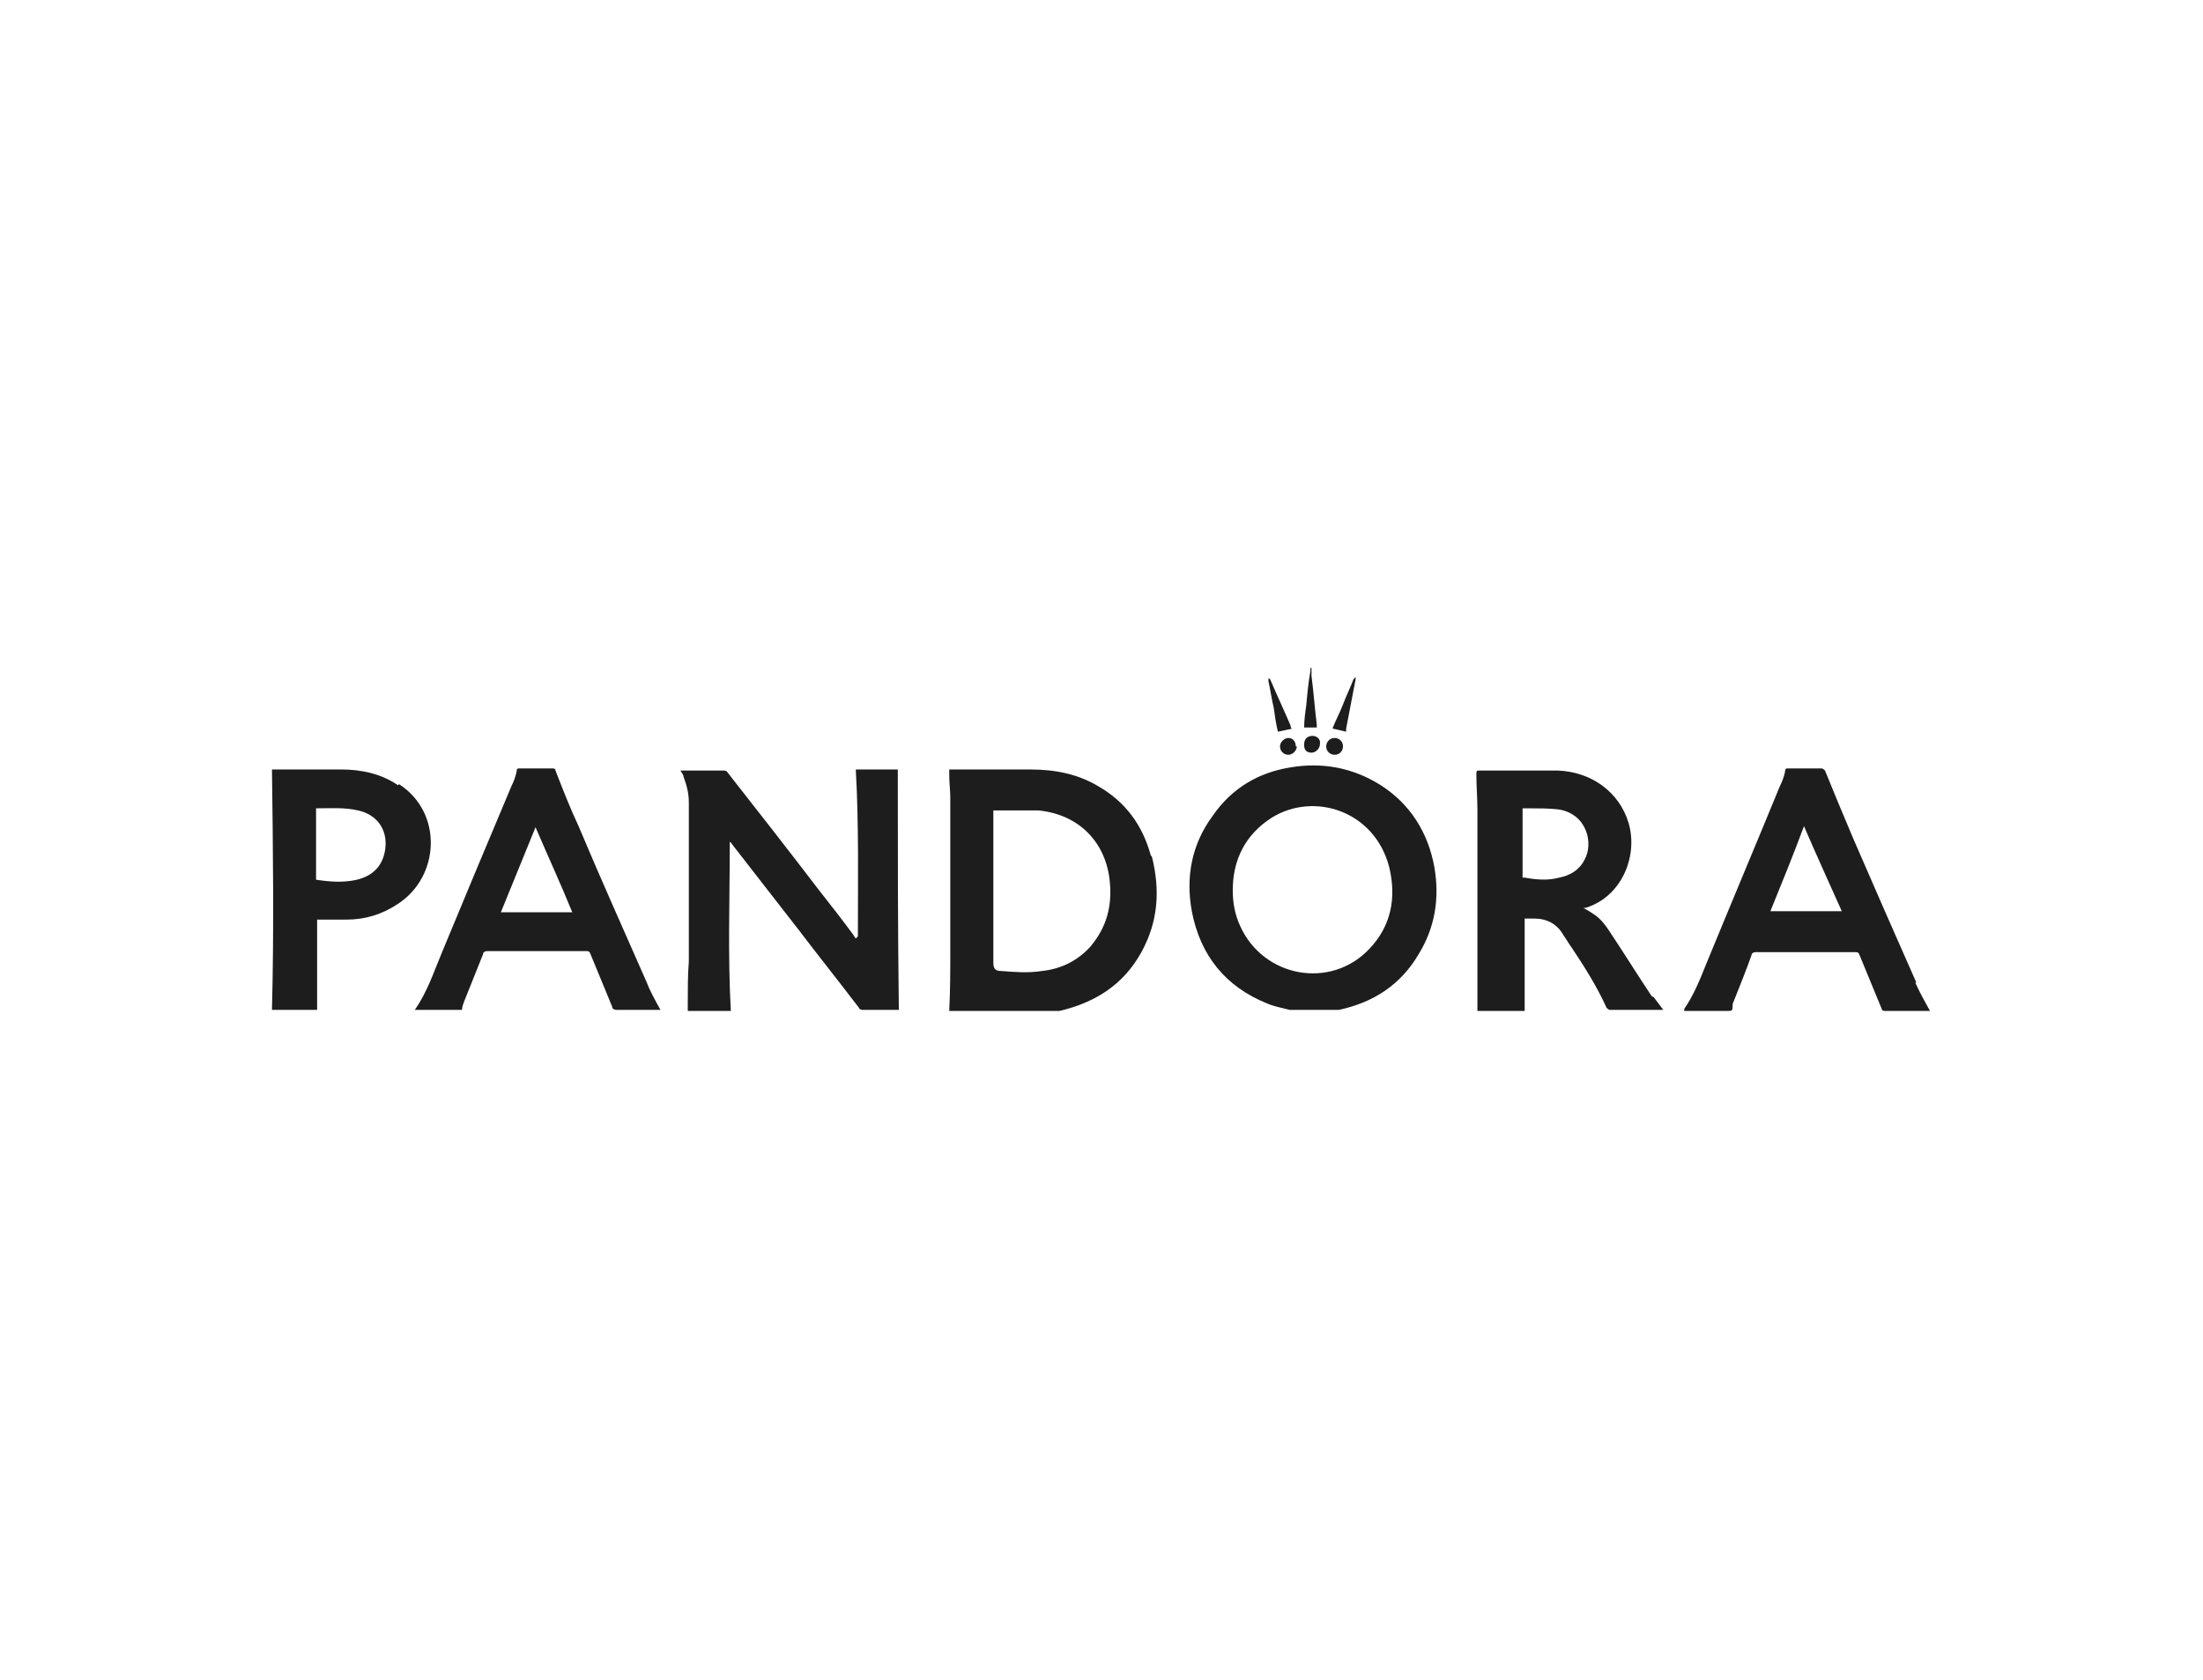 <?xml version="1.0" encoding="UTF-8"?><svg id="Layer_1" xmlns="http://www.w3.org/2000/svg" width="209.8" height="160" viewBox="0 0 209.8 160"><defs><style>.cls-1{fill:#1d1d1e;}</style></defs><path class="cls-1" d="M109.6,81.5c-.8-2.9-2.4-5.1-5-6.6-2-1.2-4.2-1.6-6.5-1.6-2.4,0-4.9,0-7.3,0h-.4c0,.2,0,.4,0,.5,0,.8.1,1.5.1,2.2,0,4.8,0,9.7,0,14.5,0,1.9,0,3.8-.1,5.8h10.3c0,0,.1,0,.2,0,3.4-.8,6.1-2.5,7.8-5.6,1.6-2.9,1.8-5.9,1-9.1ZM104,90c-1.3,1.5-2.9,2.3-4.8,2.5-1.3.2-2.5.1-3.8,0-.6,0-.8-.2-.8-.8v-14.3c0,0,0-.1,0-.2,0,0,0,0,.1,0,1.4,0,2.8,0,4.2,0,4,.4,6.5,3.2,6.8,6.9.2,2.2-.3,4.2-1.8,6Z"/><path class="cls-1" d="M136.6,82.6c-.6-3.3-2.3-6-5.1-7.8-2.7-1.7-5.6-2.2-8.6-1.7-3.1.5-5.6,2-7.4,4.6-2,2.7-2.6,5.8-2,9.1.8,4.2,3.2,7.2,7.2,8.8.7.3,1.4.4,2.1.6h4.5s0,0,.2,0c3.3-.7,5.9-2.4,7.6-5.3,1.6-2.6,2-5.4,1.5-8.3ZM130.4,90.4c-3.7,3.9-10.1,2.7-12.3-2.2-.5-1.1-.7-2.2-.7-3.4,0-2.9,1.2-5.3,3.7-6.9,4-2.5,9.8-.7,11.2,4.7.7,2.9.2,5.6-1.9,7.8Z"/><path class="cls-1" d="M157.3,94.9c-1.4-2.1-2.7-4.2-4.1-6.3-.4-.6-.8-1.1-1.4-1.5-.3-.2-.6-.4-1-.6.2,0,.5-.1.7-.2,3-1.2,4.5-4.8,3.6-7.9-.9-3-3.6-4.9-6.8-5-2.5,0-4.9,0-7.4,0-.2,0-.3,0-.3.3,0,1.2.1,2.3.1,3.4,0,5.1,0,10.1,0,15.1,0,1.1,0,2.2,0,3.3,0,.3,0,.6,0,.8h4.5c0-.4,0-.8,0-1.2,0-2.4,0-4.9,0-7.3,0,0,0-.2,0-.3.3,0,.6,0,.9,0,1.2,0,2.2.5,2.8,1.6.3.4.5.8.8,1.2,1.2,1.8,2.4,3.7,3.3,5.7,0,0,.2.2.3.2h4.8c0,0,.2,0,.3,0-.3-.4-.6-.8-.9-1.2ZM148.5,83.6c-1.1.3-2.2.2-3.3,0,0,0,0,0-.2,0v-6.6h.6c.9,0,1.9,0,2.8.1,2.7.4,3.4,3.2,2.5,4.8-.5,1-1.4,1.5-2.4,1.7Z"/><path class="cls-1" d="M182.5,93.6c-2-4.5-4-9.1-6-13.7-.9-2.1-1.8-4.3-2.7-6.5,0,0-.2-.2-.3-.2h-3.2c-.2,0-.3,0-.3.3-.1.5-.3,1-.5,1.4-2.3,5.6-4.7,11.3-7,16.9-.6,1.5-1.2,3-2.1,4.3,0,0,0,0,0,.2,1.4,0,2.8,0,4.1,0,.4,0,.5,0,.5-.4,0-.2,0-.3.1-.5.6-1.5,1.2-3,1.7-4.4,0-.2.2-.3.4-.3h9.4c.3,0,.4,0,.5.3.7,1.7,1.4,3.4,2.1,5.1,0,.1.1.2.3.2,1.4,0,2.9,0,4.3,0h0c-.5-.9-1-1.8-1.4-2.7ZM168.6,86.8c1.1-2.7,2.2-5.4,3.2-8.1,1.2,2.8,2.4,5.4,3.6,8.1h-6.8Z"/><path class="cls-1" d="M81.7,89.2c0-5.3.1-10.6-.2-15.9h4c0,7.6,0,15.2.1,22.9,0,0,0,0,0,0-1.2,0-2.3,0-3.5,0-.1,0-.3-.1-.3-.2-1.9-2.5-3.9-5-5.8-7.5-2.1-2.7-4.2-5.4-6.3-8.1,0,0-.1-.2-.2-.2,0,5.4-.2,10.7.1,16.1h-4.1c0-.3,0-.7,0-1,0-1.2,0-2.4.1-3.7,0-5.1,0-10.2,0-15.2,0-.8-.2-1.6-.5-2.4,0-.2-.2-.4-.3-.6.1,0,.2,0,.3,0,1.2,0,2.5,0,3.7,0,.2,0,.4,0,.5.2,2.9,3.7,5.8,7.4,8.7,11.2,1.1,1.4,2.2,2.8,3.3,4.3,0,0,.1.2.2.3,0,0,0,0,0,0Z"/><path class="cls-1" d="M61.6,93.6c-2.2-5-4.4-9.9-6.5-14.9-.8-1.7-1.5-3.5-2.2-5.3,0-.2-.2-.2-.3-.2h-3.1c-.2,0-.3,0-.3.3-.1.5-.3,1-.5,1.4-2.2,5.2-4.4,10.5-6.6,15.8-.8,1.9-1.4,3.8-2.6,5.5h0c0,0,4.5,0,4.5,0,0-.3.1-.5.2-.8.6-1.5,1.2-3,1.8-4.5,0-.2.2-.3.4-.3h9.4c.2,0,.3,0,.4.2.7,1.7,1.4,3.4,2.1,5.1,0,.2.2.3.4.3.8,0,1.5,0,2.2,0h2c-.5-.9-1-1.8-1.3-2.6ZM47.7,86.9c1.1-2.7,2.2-5.4,3.3-8.1,1.2,2.8,2.4,5.4,3.5,8.1h-6.8Z"/><path class="cls-1" d="M37.9,74.8c-1.6-1.1-3.5-1.5-5.4-1.5-2.1,0-4.3,0-6.4,0h-.2c.1,7.6.2,15.3,0,22.9h4.3c0-1.5,0-2.9,0-4.3,0-1.4,0-2.9,0-4.3,1,0,1.9,0,2.8,0,1.8,0,3.4-.5,4.9-1.5,4-2.6,4.3-8.7.1-11.4ZM34,83.8c-1.3.3-2.6.2-3.9,0v-6.8c1.4,0,2.7-.1,4,.2,1.8.4,2.8,1.8,2.6,3.6-.2,1.6-1.1,2.6-2.7,3Z"/><path class="cls-1" d="M125.6,69.3h-1.4c0-.7.1-1.4.2-2.1.1-1.1.2-2.2.4-3.3,0,0,0-.1,0-.2,0,0,0,0,0-.1,0,0,.1,0,.1.1,0,.2,0,.5,0,.7.2,1.5.3,3,.5,4.6,0,0,0,.2,0,.3Z"/><path class="cls-1" d="M123.1,69.4c-.5.1-.9.2-1.4.3-.2-.8-.3-1.6-.4-2.3-.2-.8-.3-1.6-.5-2.5,0-.1,0-.2,0-.3,0,0,.2.1.2.2.6,1.4,1.3,2.9,1.9,4.3,0,0,0,.2.1.3Z"/><path class="cls-1" d="M128.2,69.7c-.4-.1-.9-.2-1.3-.3.3-.8.7-1.5,1-2.3.3-.8.7-1.6,1-2.4,0,0,.1-.1.2-.2,0,0,0,.2,0,.2-.3,1.6-.6,3.1-.9,4.7,0,0,0,.1,0,.2Z"/><path class="cls-1" d="M124.2,70.9c0-.5.3-.8.8-.8.4,0,.8.3.7.8,0,.4-.4.8-.8.8-.5,0-.7-.3-.7-.7Z"/><path class="cls-1" d="M127.9,71.1c0,.4-.3.8-.8.8-.4,0-.8-.3-.8-.8,0-.4.3-.8.8-.8.4,0,.8.3.8.8Z"/><path class="cls-1" d="M123.5,71.1c0,.4-.4.8-.8.8-.4,0-.8-.3-.8-.8,0-.4.4-.8.8-.8.4,0,.7.3.7.8Z"/></svg>